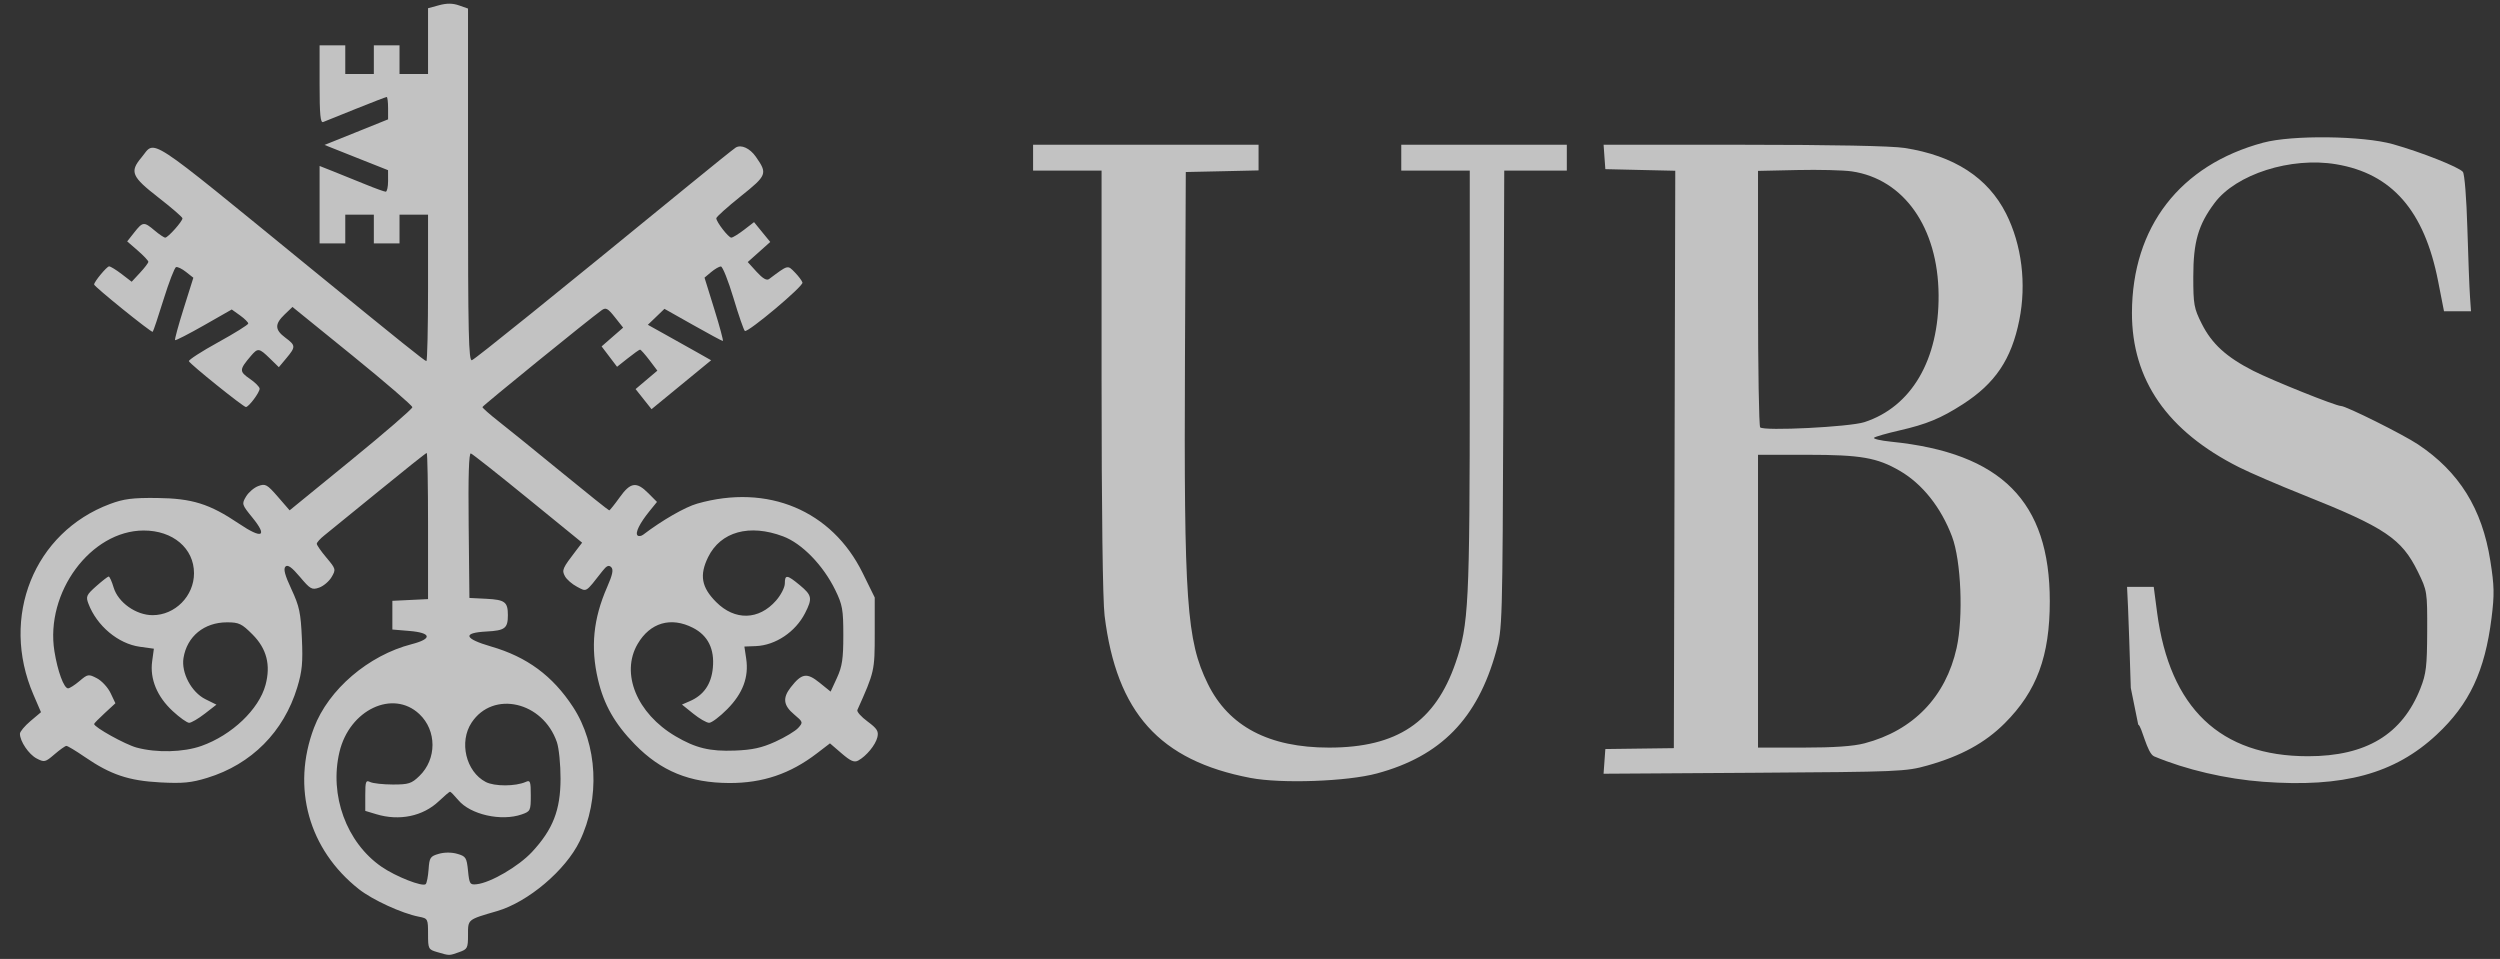 <svg width="73" height="28" viewBox="0 0 73 28" fill="none" xmlns="http://www.w3.org/2000/svg">
<rect x="0" y="0" width="73" height="28" fill="#333333" stroke="none"/>
<g id="ubs-logo-svg 1" opacity="0.7" clip-path="url(#clip0_3044_424)">
<path id="Vector" d="M66.085 22.828C65 22.748 63.83 22.475 62.901 22.086C62.69 21.998 62.542 21.198 62.436 21.158L62.219 20.087C62.19 19.133 62.154 18.078 62.139 17.744L62.11 17.136H62.889L62.987 17.884C63.357 20.676 64.832 22.082 67.393 22.082C69.094 22.082 70.148 21.444 70.679 20.094C70.845 19.672 70.87 19.455 70.874 18.434C70.877 17.272 70.875 17.254 70.604 16.699C70.128 15.727 69.647 15.404 67.252 14.45C66.542 14.167 65.698 13.804 65.377 13.642C63.285 12.588 62.249 11.092 62.253 9.134C62.259 6.628 63.654 4.82 66.085 4.166C66.932 3.938 68.995 3.963 69.877 4.211C70.705 4.445 71.8 4.878 71.916 5.019C71.965 5.079 72.022 5.788 72.047 6.666C72.072 7.514 72.106 8.406 72.123 8.649L72.153 9.089H71.365L71.192 8.206C70.789 6.151 69.843 5.067 68.213 4.796C66.894 4.576 65.296 5.085 64.667 5.925C64.188 6.564 64.044 7.064 64.044 8.083C64.044 8.892 64.064 9.002 64.291 9.454C64.587 10.041 65.007 10.425 65.794 10.827C66.345 11.108 68.206 11.855 68.357 11.855C68.504 11.855 70.175 12.688 70.607 12.977C71.809 13.779 72.479 14.856 72.717 16.371C72.834 17.111 72.839 17.358 72.753 18.044C72.559 19.599 72.106 20.562 71.15 21.453C69.924 22.596 68.431 23.002 66.085 22.828V22.828ZM36.511 22.715C33.858 22.207 32.603 20.81 32.254 17.977C32.2 17.539 32.166 14.908 32.166 11.124V4.981H30.166V4.227H36.75V4.976L35.687 5L34.625 5.023L34.601 10.472C34.569 17.562 34.649 18.704 35.267 19.965C35.876 21.21 37.053 21.83 38.807 21.83C40.797 21.83 41.906 21.087 42.504 19.351C42.887 18.241 42.916 17.654 42.917 11.122L42.917 4.981H40.917V4.227H45.751V4.981H43.924L43.898 11.666C43.872 18.281 43.87 18.359 43.686 19.022C43.144 20.983 42.072 22.081 40.209 22.584C39.339 22.82 37.411 22.888 36.511 22.715L36.511 22.715ZM46.85 22.233L46.876 21.872L47.876 21.859L48.876 21.846L48.897 13.416L48.918 4.986L47.897 4.963L46.876 4.939L46.85 4.583L46.825 4.227H50.918C53.506 4.227 55.231 4.261 55.611 4.32C57.058 4.545 58.046 5.184 58.578 6.238C59.036 7.148 59.177 8.287 58.963 9.35C58.734 10.491 58.261 11.195 57.312 11.805C56.671 12.217 56.258 12.387 55.46 12.57C55.093 12.654 54.762 12.749 54.724 12.781C54.687 12.814 54.911 12.866 55.224 12.898C58.444 13.225 59.854 14.643 59.854 17.555C59.854 19.158 59.475 20.183 58.537 21.12C57.962 21.694 57.264 22.075 56.28 22.353C55.651 22.53 55.46 22.538 51.225 22.565L46.824 22.593L46.85 22.233ZM54.444 21.705C55.866 21.333 56.818 20.346 57.134 18.917C57.333 18.019 57.265 16.371 57 15.669C56.678 14.816 56.135 14.132 55.474 13.748C54.812 13.363 54.333 13.28 52.778 13.28H51.334V21.83H52.65C53.548 21.83 54.118 21.791 54.444 21.705ZM54.439 12.327C55.817 11.879 56.621 10.503 56.607 8.615C56.592 6.645 55.597 5.228 54.071 5.004C53.826 4.969 53.111 4.951 52.48 4.965L51.334 4.99V8.702C51.334 10.743 51.362 12.443 51.397 12.479C51.505 12.592 54.007 12.467 54.439 12.327Z" fill="white"/>
<path id="Vector_2" d="M12.77 27.802C12.508 27.726 12.499 27.71 12.499 27.272C12.499 26.828 12.494 26.819 12.228 26.767C11.733 26.67 10.879 26.278 10.48 25.964C9.011 24.806 8.508 22.996 9.169 21.25C9.592 20.133 10.759 19.135 12.021 18.81C12.631 18.653 12.602 18.478 11.957 18.424L11.457 18.382V17.544L11.978 17.519L12.499 17.494V15.36C12.499 14.187 12.482 13.226 12.46 13.226C12.439 13.226 11.81 13.726 11.064 14.337C10.317 14.948 9.603 15.529 9.477 15.628C9.352 15.726 9.249 15.84 9.25 15.879C9.251 15.919 9.378 16.102 9.534 16.286C9.808 16.612 9.812 16.628 9.683 16.85C9.609 16.975 9.446 17.114 9.32 17.158C9.109 17.232 9.062 17.206 8.759 16.846C8.52 16.563 8.402 16.479 8.336 16.544C8.269 16.61 8.317 16.792 8.511 17.208C8.742 17.704 8.782 17.895 8.815 18.639C8.847 19.346 8.823 19.599 8.68 20.071C8.286 21.37 7.344 22.317 6.053 22.713C5.583 22.857 5.338 22.881 4.677 22.846C3.758 22.798 3.227 22.619 2.478 22.105C2.215 21.924 1.972 21.778 1.937 21.78C1.902 21.782 1.746 21.893 1.59 22.027C1.322 22.258 1.294 22.264 1.071 22.148C0.841 22.029 0.582 21.645 0.582 21.425C0.582 21.365 0.72 21.199 0.889 21.056L1.197 20.796L0.975 20.281C-0.001 18.017 0.993 15.545 3.213 14.716C3.615 14.566 3.869 14.534 4.582 14.541C5.612 14.553 6.117 14.711 6.977 15.29C7.657 15.749 7.826 15.673 7.369 15.112C7.06 14.732 7.055 14.716 7.185 14.498C7.259 14.375 7.42 14.237 7.544 14.192C7.749 14.116 7.798 14.143 8.113 14.505L8.457 14.902L10.249 13.44C11.234 12.636 12.041 11.939 12.041 11.891C12.041 11.843 11.253 11.164 10.291 10.383L8.54 8.963L8.311 9.182C8.017 9.464 8.022 9.629 8.332 9.86C8.637 10.087 8.639 10.127 8.362 10.459L8.142 10.722L7.879 10.465C7.564 10.159 7.53 10.154 7.323 10.397C6.985 10.794 6.983 10.847 7.292 11.059C7.451 11.167 7.581 11.299 7.581 11.35C7.582 11.46 7.263 11.886 7.18 11.885C7.104 11.884 5.547 10.632 5.516 10.547C5.502 10.51 5.886 10.261 6.37 9.995C6.853 9.729 7.249 9.482 7.249 9.447C7.249 9.411 7.14 9.304 7.008 9.209L6.767 9.037L5.955 9.5C5.508 9.754 5.129 9.948 5.112 9.932C5.095 9.915 5.209 9.498 5.364 9.006L5.646 8.11L5.433 7.942C5.316 7.849 5.185 7.785 5.141 7.8C5.097 7.814 4.934 8.238 4.777 8.741C4.621 9.244 4.478 9.671 4.459 9.689C4.426 9.723 2.748 8.368 2.748 8.307C2.748 8.227 3.12 7.778 3.186 7.778C3.227 7.778 3.391 7.879 3.552 8.002L3.845 8.227L4.088 7.965C4.222 7.821 4.332 7.677 4.332 7.644C4.332 7.612 4.193 7.465 4.023 7.317L3.714 7.049L3.919 6.789C4.17 6.471 4.204 6.468 4.514 6.73C4.65 6.845 4.79 6.939 4.825 6.939C4.905 6.939 5.333 6.459 5.328 6.374C5.326 6.339 5.009 6.065 4.624 5.766C3.843 5.159 3.782 5.016 4.127 4.603C4.56 4.086 4.149 3.817 9.082 7.842C11.749 10.018 12.405 10.544 12.45 10.544C12.477 10.544 12.499 9.582 12.499 8.406V6.269H11.666V7.107H10.916V6.269H10.082V7.107H9.332V4.846L9.728 5.003C9.946 5.09 10.365 5.259 10.659 5.379C10.953 5.5 11.226 5.598 11.263 5.598C11.301 5.598 11.332 5.457 11.332 5.284L11.331 4.969L10.403 4.601L9.476 4.232L10.404 3.859L11.332 3.485V3.159C11.332 2.979 11.314 2.832 11.292 2.832C11.27 2.832 10.867 2.987 10.397 3.176L9.436 3.563C9.356 3.595 9.332 3.343 9.332 2.464V1.323H10.082V2.161H10.916V1.323H11.666V2.161H12.499V0.24L12.82 0.153C13.047 0.091 13.219 0.093 13.404 0.158L13.666 0.25V5.406C13.666 9.766 13.684 10.555 13.781 10.517C13.884 10.478 16.16 8.642 20.085 5.432C20.796 4.85 21.425 4.345 21.482 4.31C21.64 4.212 21.896 4.327 22.07 4.576C22.416 5.071 22.399 5.117 21.628 5.733C21.237 6.046 20.916 6.334 20.916 6.373C20.916 6.48 21.271 6.939 21.354 6.939C21.395 6.939 21.561 6.837 21.723 6.713L22.018 6.486L22.254 6.776L22.491 7.065L22.162 7.359L21.834 7.652L22.094 7.938C22.273 8.134 22.387 8.2 22.457 8.148C23.021 7.727 22.994 7.734 23.209 7.953C23.317 8.064 23.418 8.198 23.432 8.251C23.461 8.358 21.839 9.719 21.75 9.664C21.72 9.645 21.57 9.213 21.418 8.704C21.265 8.194 21.099 7.779 21.049 7.78C20.999 7.782 20.871 7.856 20.765 7.945L20.572 8.107L20.859 9.032C21.017 9.541 21.129 9.957 21.107 9.957C21.084 9.957 20.692 9.746 20.234 9.487L19.402 9.018L19.16 9.251L18.917 9.484L19.438 9.774C19.724 9.933 20.139 10.166 20.361 10.291L20.765 10.52L19.895 11.234L19.025 11.948L18.792 11.655L18.559 11.361L18.877 11.092L19.195 10.823L18.963 10.516C18.834 10.347 18.712 10.209 18.689 10.209C18.667 10.209 18.507 10.322 18.334 10.46L18.018 10.71L17.793 10.413L17.567 10.115L17.881 9.841L18.196 9.567L17.954 9.262C17.747 9 17.691 8.971 17.568 9.059C17.215 9.31 14.091 11.848 14.087 11.886C14.085 11.91 14.298 12.099 14.562 12.306C14.825 12.512 15.652 13.181 16.398 13.792C17.144 14.403 17.77 14.903 17.789 14.903C17.807 14.903 17.944 14.733 18.092 14.526C18.41 14.079 18.585 14.054 18.931 14.402L19.184 14.656L18.965 14.926C18.68 15.277 18.541 15.559 18.615 15.634C18.648 15.666 18.722 15.657 18.781 15.613C19.335 15.191 20.006 14.805 20.361 14.705C22.418 14.12 24.289 14.904 25.188 16.728L25.542 17.447V18.501C25.542 19.59 25.535 19.618 25.035 20.732C25.013 20.78 25.147 20.931 25.332 21.067C25.611 21.274 25.66 21.351 25.62 21.525C25.567 21.751 25.299 22.078 25.06 22.208C24.944 22.271 24.837 22.225 24.573 21.997L24.235 21.706L23.855 21.997C23.076 22.595 22.271 22.868 21.295 22.864C20.139 22.86 19.302 22.518 18.541 21.739C17.95 21.134 17.634 20.578 17.461 19.842C17.241 18.9 17.323 18.067 17.729 17.142C17.887 16.781 17.918 16.632 17.848 16.562C17.778 16.491 17.713 16.519 17.595 16.67C17.085 17.32 17.141 17.285 16.851 17.134C16.706 17.059 16.546 16.919 16.496 16.825C16.4 16.645 16.421 16.598 16.829 16.066L16.998 15.846L15.417 14.558C14.547 13.849 13.797 13.256 13.749 13.24C13.691 13.221 13.67 13.899 13.685 15.336L13.707 17.46L14.206 17.485C14.745 17.513 14.83 17.578 14.83 17.963C14.83 18.347 14.745 18.412 14.206 18.44C13.495 18.477 13.547 18.647 14.337 18.877C15.388 19.181 16.136 19.733 16.731 20.642C17.45 21.739 17.529 23.316 16.926 24.564C16.515 25.413 15.42 26.34 14.514 26.604C13.644 26.857 13.666 26.84 13.666 27.299C13.666 27.687 13.65 27.718 13.403 27.804C13.107 27.908 13.134 27.908 12.77 27.802ZM12.515 25.384C12.538 25.042 12.564 25.003 12.812 24.932C12.978 24.884 13.187 24.884 13.353 24.932C13.603 25.004 13.627 25.041 13.666 25.426C13.704 25.811 13.723 25.841 13.916 25.82C14.322 25.778 15.141 25.3 15.535 24.877C16.146 24.219 16.366 23.655 16.368 22.741C16.369 22.326 16.321 21.844 16.261 21.67C15.852 20.485 14.4 20.152 13.772 21.098C13.397 21.661 13.604 22.532 14.184 22.834C14.439 22.967 15.056 22.965 15.354 22.831C15.483 22.772 15.499 22.818 15.499 23.227C15.499 23.669 15.488 23.692 15.237 23.78C14.638 23.99 13.736 23.787 13.381 23.362C13.268 23.228 13.161 23.118 13.141 23.118C13.122 23.118 12.975 23.242 12.814 23.395C12.35 23.835 11.662 23.979 10.988 23.775L10.666 23.678V23.221C10.666 22.815 10.682 22.773 10.811 22.836C10.892 22.875 11.189 22.907 11.473 22.908C11.931 22.908 12.017 22.881 12.245 22.66C12.757 22.167 12.757 21.332 12.245 20.851C11.473 20.125 10.206 20.725 9.913 21.955C9.611 23.22 10.116 24.6 11.139 25.308C11.553 25.595 12.342 25.905 12.431 25.816C12.463 25.784 12.5 25.59 12.515 25.384ZM5.88 21.782C6.77 21.467 7.562 20.713 7.754 19.998C7.909 19.417 7.788 18.944 7.377 18.53C7.059 18.211 6.979 18.172 6.63 18.172C5.961 18.172 5.46 18.582 5.358 19.214C5.289 19.647 5.589 20.212 5.997 20.416L6.32 20.576L5.978 20.841C5.789 20.987 5.585 21.106 5.523 21.106C5.462 21.106 5.246 20.952 5.043 20.764C4.586 20.341 4.373 19.825 4.443 19.311L4.493 18.942L4.081 18.885C3.45 18.797 2.827 18.275 2.582 17.628C2.502 17.418 2.523 17.372 2.809 17.117C2.982 16.964 3.146 16.836 3.173 16.834C3.2 16.833 3.265 16.977 3.318 17.155C3.448 17.591 3.972 17.963 4.456 17.963C5.112 17.963 5.665 17.404 5.665 16.739C5.665 16.012 5.05 15.489 4.195 15.491C2.652 15.493 1.315 17.302 1.589 19.017C1.683 19.602 1.866 20.1 1.988 20.1C2.032 20.1 2.183 20.004 2.321 19.887C2.564 19.681 2.584 19.678 2.831 19.806C2.972 19.88 3.151 20.074 3.229 20.238L3.37 20.535L3.059 20.822C2.888 20.979 2.748 21.123 2.748 21.14C2.748 21.235 3.657 21.739 3.988 21.829C4.573 21.987 5.354 21.968 5.88 21.782V21.782ZM22.641 21.657C22.925 21.528 23.225 21.347 23.308 21.255C23.454 21.093 23.451 21.082 23.187 20.86C22.874 20.597 22.847 20.38 23.09 20.069C23.41 19.659 23.56 19.635 23.927 19.931L24.254 20.195L24.44 19.792C24.592 19.459 24.625 19.239 24.625 18.549C24.625 17.799 24.6 17.66 24.39 17.229C24.036 16.505 23.419 15.869 22.867 15.662C21.884 15.292 21.044 15.524 20.678 16.266C20.419 16.792 20.481 17.148 20.91 17.578C21.456 18.128 22.16 18.111 22.662 17.535C22.802 17.375 22.917 17.151 22.917 17.038C22.917 16.77 22.98 16.777 23.356 17.088C23.711 17.383 23.728 17.472 23.508 17.903C23.229 18.451 22.645 18.843 22.072 18.866L21.736 18.879L21.789 19.234C21.869 19.772 21.691 20.248 21.235 20.708C21.018 20.927 20.781 21.106 20.707 21.106C20.634 21.106 20.425 20.986 20.243 20.839L19.913 20.573L20.144 20.473C20.549 20.298 20.77 19.979 20.815 19.503C20.868 18.951 20.673 18.557 20.236 18.333C19.591 18.002 18.982 18.18 18.618 18.805C18.117 19.665 18.596 20.832 19.723 21.497C20.313 21.845 20.729 21.945 21.458 21.917C21.971 21.897 22.244 21.837 22.641 21.657Z" fill="white"/>
</g>
<defs>
<clipPath id="clip0_3044_424">
<rect width="72.841" height="28" fill="white"/>
</clipPath>
</defs>
</svg>
